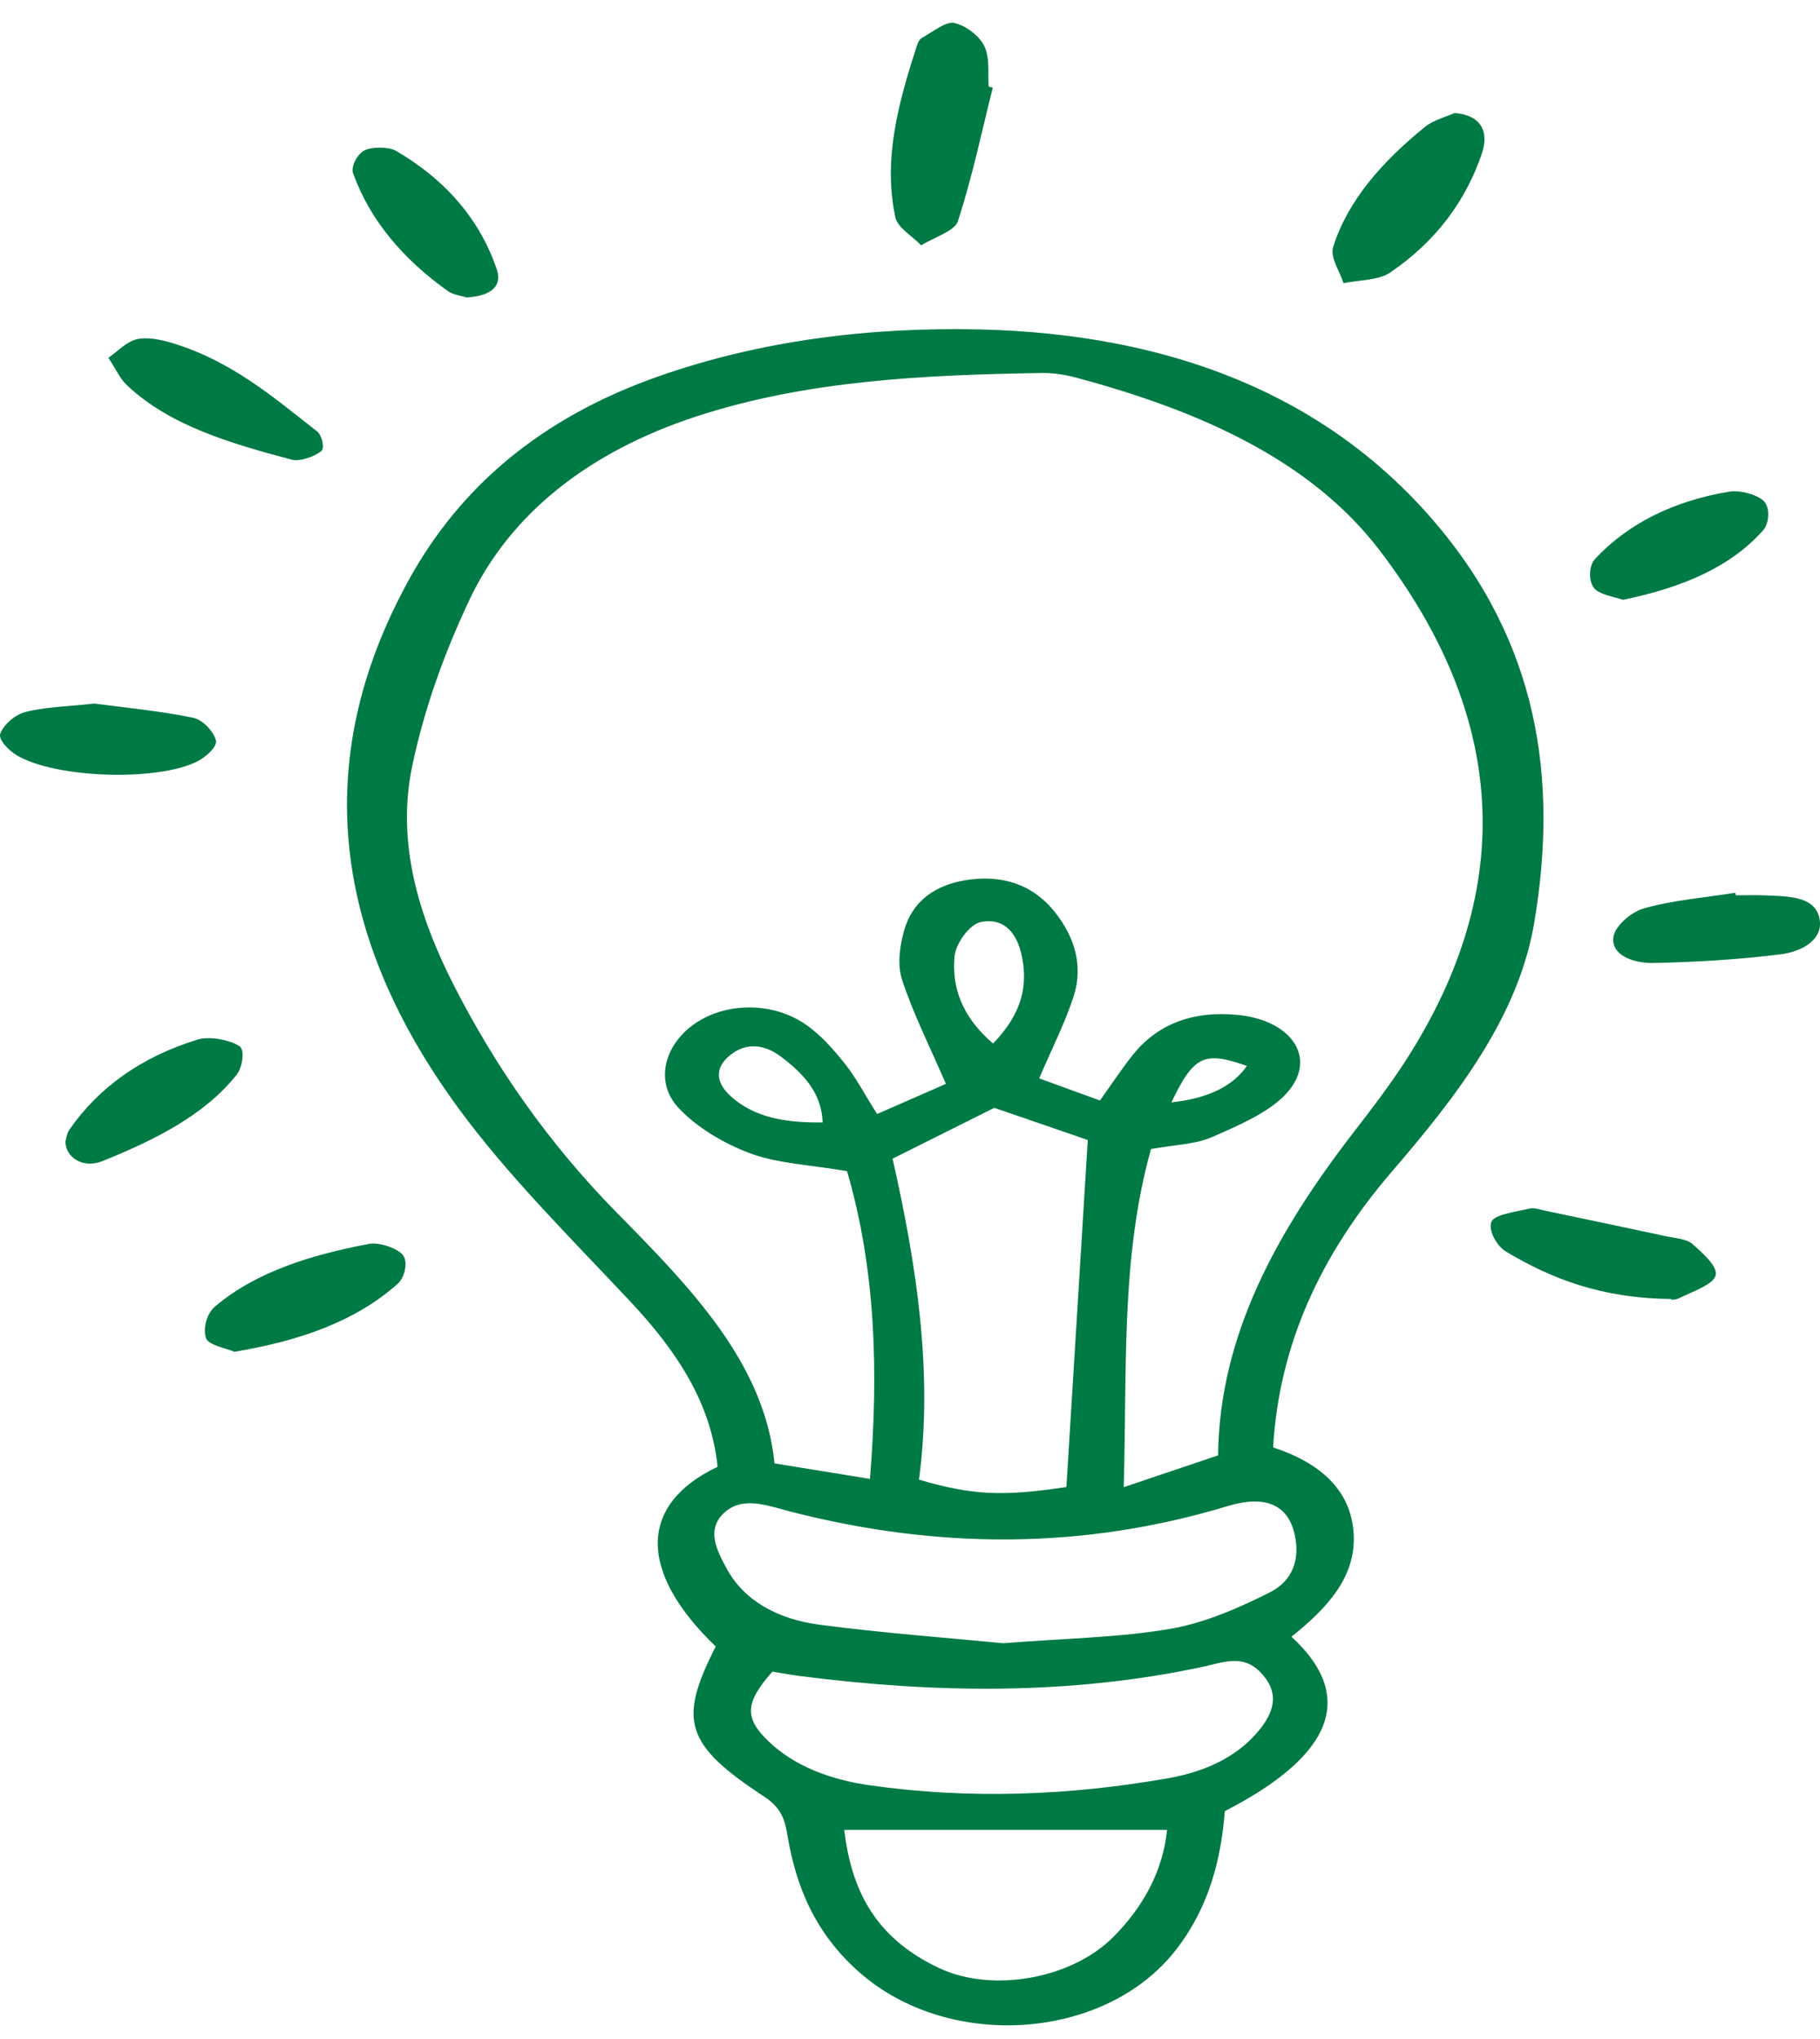 <?xml version="1.0" encoding="UTF-8"?>
<svg xmlns="http://www.w3.org/2000/svg" width="50" height="56" viewBox="0 0 50 56" fill="none">
  <g clip-path="url(#clip0_117_2000)">
    <path d="M19.713 40.285C17.554 41.31 17.51 43.15 19.663 45.22C18.627 47.252 18.813 47.911 20.993 49.342C21.47 49.654 21.564 49.986 21.635 50.414C21.866 51.805 22.393 53.11 23.632 54.188C26.105 56.341 30.382 56.031 32.308 53.549C33.222 52.372 33.543 51.063 33.65 49.741C36.364 48.349 37.413 46.733 35.48 44.951C36.462 44.168 37.264 43.303 37.188 42.115C37.114 40.94 36.297 40.188 34.976 39.752C35.14 36.935 36.279 34.454 38.243 32.172C40.049 30.075 41.718 27.902 42.149 25.343C42.811 21.417 42.282 17.642 39.345 14.257C36.379 10.839 32.137 9.17 26.918 9.048C23.885 8.978 20.885 9.354 18.086 10.338C14.845 11.477 12.63 13.388 11.232 15.926C8.469 20.938 9.191 25.771 12.566 30.398C13.94 32.282 15.688 34.007 17.334 35.765C18.595 37.111 19.536 38.533 19.714 40.284L19.713 40.285ZM21.278 40.192C21.006 37.446 18.985 35.377 16.946 33.306C15.068 31.398 13.614 29.303 12.473 27.071C11.482 25.13 10.893 23.119 11.322 21.053C11.646 19.495 12.2 17.944 12.903 16.461C14.015 14.116 16.164 12.41 19.121 11.44C22.145 10.448 25.393 10.296 28.637 10.244C28.954 10.239 29.287 10.297 29.589 10.378C32.983 11.29 36.013 12.646 37.894 15.105C41.371 19.649 41.698 24.343 38.627 29.114C38.194 29.788 37.697 30.438 37.198 31.084C35.09 33.81 33.498 36.666 33.464 39.971C32.638 40.25 31.836 40.52 30.871 40.845C30.968 37.595 30.784 34.548 31.621 31.557C32.258 31.442 32.838 31.43 33.286 31.234C34.017 30.915 34.824 30.57 35.307 30.068C36.231 29.104 35.517 28.013 33.977 27.871C32.728 27.756 31.77 28.153 31.116 28.979C30.811 29.363 30.545 29.768 30.218 30.224C29.588 29.995 29.031 29.793 28.549 29.617C28.913 28.765 29.271 28.069 29.5 27.349C29.756 26.546 29.541 25.76 28.985 25.056C28.467 24.4 27.713 24.032 26.681 24.152C25.647 24.273 25.052 24.798 24.841 25.548C24.718 25.988 24.645 26.486 24.783 26.912C25.083 27.83 25.533 28.718 25.986 29.768C25.47 29.994 24.808 30.283 24.096 30.596C23.739 30.03 23.519 29.6 23.21 29.213C22.9 28.827 22.562 28.43 22.128 28.132C21.24 27.524 20.004 27.528 19.161 28.066C18.271 28.633 17.947 29.694 18.651 30.44C19.136 30.953 19.864 31.398 20.606 31.675C21.355 31.955 22.255 31.991 23.271 32.165C24.06 34.873 24.137 37.68 23.9 40.617C22.957 40.464 22.179 40.338 21.279 40.191L21.278 40.192ZM29.884 31.309C29.685 34.544 29.491 37.699 29.297 40.841C27.526 41.105 26.71 41.066 25.247 40.638C25.638 37.687 25.181 34.747 24.522 31.822C25.486 31.341 26.387 30.891 27.316 30.426C28.16 30.716 28.993 31.003 29.883 31.309H29.884ZM27.554 45.13C26.036 44.982 24.268 44.852 22.522 44.623C21.353 44.471 20.434 43.955 19.957 43.069C19.684 42.563 19.39 41.99 19.916 41.529C20.425 41.084 21.102 41.357 21.718 41.515C25.743 42.55 29.748 42.569 33.729 41.363C34.767 41.049 35.396 41.329 35.573 42.167C35.705 42.789 35.548 43.405 34.871 43.742C34.03 44.161 33.105 44.572 32.147 44.736C30.737 44.977 29.265 44.995 27.554 45.131V45.13ZM21.221 45.911C21.451 45.948 21.705 45.996 21.963 46.029C25.671 46.508 29.368 46.56 33.026 45.782C33.604 45.658 34.134 45.425 34.62 45.92C35.122 46.43 35.041 46.931 34.656 47.438C34.072 48.206 33.171 48.65 32.081 48.84C29.37 49.315 26.635 49.422 23.893 49.032C22.813 48.877 21.836 48.512 21.121 47.832C20.44 47.184 20.466 46.76 21.22 45.91L21.221 45.911ZM32.063 50.256C31.954 51.338 31.445 52.335 30.585 53.198C29.443 54.348 27.269 54.739 25.809 54.056C24.001 53.211 23.386 51.859 23.192 50.256H32.063ZM27.281 28.66C26.41 27.91 26.15 27.106 26.223 26.273C26.253 25.928 26.625 25.381 26.96 25.32C27.653 25.194 27.943 25.719 28.054 26.181C28.257 27.027 28.093 27.826 27.281 28.66V28.66ZM22.6 30.826C21.572 30.842 20.721 30.69 20.08 30.112C19.693 29.762 19.598 29.358 20.051 28.985C20.529 28.593 21.045 28.708 21.467 29.029C22.075 29.492 22.573 30.017 22.6 30.826ZM32.182 30.276C32.798 28.989 33.08 28.863 34.255 29.275C33.87 29.835 33.179 30.169 32.182 30.276Z" fill="#007A44"></path>
    <path d="M27.162 2.383C27.133 2.009 27.202 1.605 27.042 1.267C26.916 1.001 26.55 0.705 26.214 0.63C25.986 0.579 25.617 0.882 25.327 1.042C25.251 1.084 25.212 1.184 25.186 1.264C24.685 2.811 24.253 4.37 24.599 5.973C24.659 6.251 25.062 6.484 25.307 6.738C25.656 6.521 26.226 6.348 26.314 6.08C26.709 4.87 26.967 3.633 27.274 2.406C27.237 2.398 27.199 2.391 27.162 2.382V2.383Z" fill="#007A44"></path>
    <path d="M39.962 3.104C39.758 3.197 39.383 3.293 39.143 3.488C37.983 4.432 37.033 5.495 36.627 6.777C36.533 7.074 36.806 7.443 36.91 7.778C37.339 7.689 37.876 7.697 38.177 7.494C39.465 6.625 40.274 5.498 40.708 4.225C40.929 3.577 40.653 3.158 39.962 3.104V3.104Z" fill="#007A44"></path>
    <path d="M45.949 35.677C45.8 35.684 45.997 35.72 46.115 35.661C46.49 35.473 47.064 35.286 47.132 35.03C47.197 34.78 46.779 34.416 46.489 34.16C46.335 34.025 46.004 34.003 45.747 33.948C44.662 33.715 43.576 33.487 42.489 33.26C42.334 33.227 42.155 33.161 42.02 33.193C41.644 33.282 41.072 33.352 40.978 33.546C40.873 33.761 41.104 34.215 41.376 34.376C42.625 35.121 44.008 35.665 45.949 35.676V35.677Z" fill="#007A44"></path>
    <path d="M6.442 37.126C8.283 36.817 9.781 36.275 10.922 35.262C11.121 35.086 11.211 34.667 11.076 34.479C10.939 34.289 10.419 34.109 10.141 34.162C8.556 34.462 7.041 34.923 5.908 35.882C5.674 36.08 5.567 36.499 5.662 36.758C5.729 36.944 6.23 37.035 6.442 37.126Z" fill="#007A44"></path>
    <path d="M2.977 9.827C3.194 10.153 3.294 10.399 3.49 10.583C4.67 11.695 6.338 12.179 8.016 12.625C8.237 12.683 8.635 12.54 8.824 12.392C8.927 12.312 8.851 11.958 8.705 11.843C7.498 10.9 6.34 9.895 4.681 9.406C4.392 9.321 4.02 9.25 3.75 9.32C3.457 9.396 3.239 9.646 2.977 9.827V9.827Z" fill="#007A44"></path>
    <path d="M2.592 19.323C1.849 19.405 1.241 19.414 0.691 19.557C0.398 19.634 0.086 19.919 0.006 20.155C-0.047 20.314 0.234 20.609 0.463 20.745C1.528 21.377 4.327 21.469 5.428 20.908C5.669 20.785 5.973 20.501 5.933 20.338C5.875 20.099 5.578 19.769 5.302 19.712C4.373 19.521 3.408 19.433 2.592 19.323Z" fill="#007A44"></path>
    <path d="M1.797 31.349C1.804 31.804 2.294 32.098 2.809 31.891C4.253 31.311 5.619 30.625 6.499 29.52C6.666 29.309 6.732 28.827 6.576 28.73C6.3 28.557 5.752 28.453 5.434 28.55C3.876 29.025 2.707 29.875 1.909 31.022C1.835 31.128 1.826 31.262 1.797 31.349V31.349Z" fill="#007A44"></path>
    <path d="M12.819 8.17C13.505 8.129 13.797 7.846 13.652 7.413C13.209 6.087 12.299 4.974 10.884 4.145C10.686 4.029 10.216 4.027 10.01 4.133C9.808 4.238 9.635 4.58 9.702 4.763C10.159 6.031 11.054 7.104 12.302 7.993C12.448 8.097 12.685 8.126 12.818 8.17L12.819 8.17Z" fill="#007A44"></path>
    <path d="M47.668 24.52C46.831 24.653 45.965 24.722 45.171 24.946C44.802 25.05 44.372 25.434 44.326 25.726C44.247 26.228 44.868 26.458 45.411 26.448C46.58 26.426 47.754 26.353 48.909 26.211C49.502 26.138 50.071 25.814 49.994 25.271C49.898 24.61 49.147 24.619 48.497 24.591C48.228 24.58 47.959 24.589 47.69 24.589C47.683 24.566 47.676 24.544 47.67 24.52H47.668Z" fill="#007A44"></path>
    <path d="M44.588 16.474C46.251 16.129 47.545 15.567 48.437 14.565C48.606 14.374 48.629 13.959 48.471 13.778C48.312 13.595 47.811 13.453 47.516 13.501C45.997 13.751 44.734 14.37 43.822 15.349C43.648 15.535 43.636 15.944 43.786 16.142C43.934 16.338 44.382 16.397 44.588 16.475V16.474Z" fill="#007A44"></path>
  </g>
  <defs>
    <clipPath id="clip0_117_2000">
      <rect width="50" height="55" fill="white" transform="matrix(-1 0 0 1 50 0.625)"></rect>
    </clipPath>
  </defs>
</svg>
